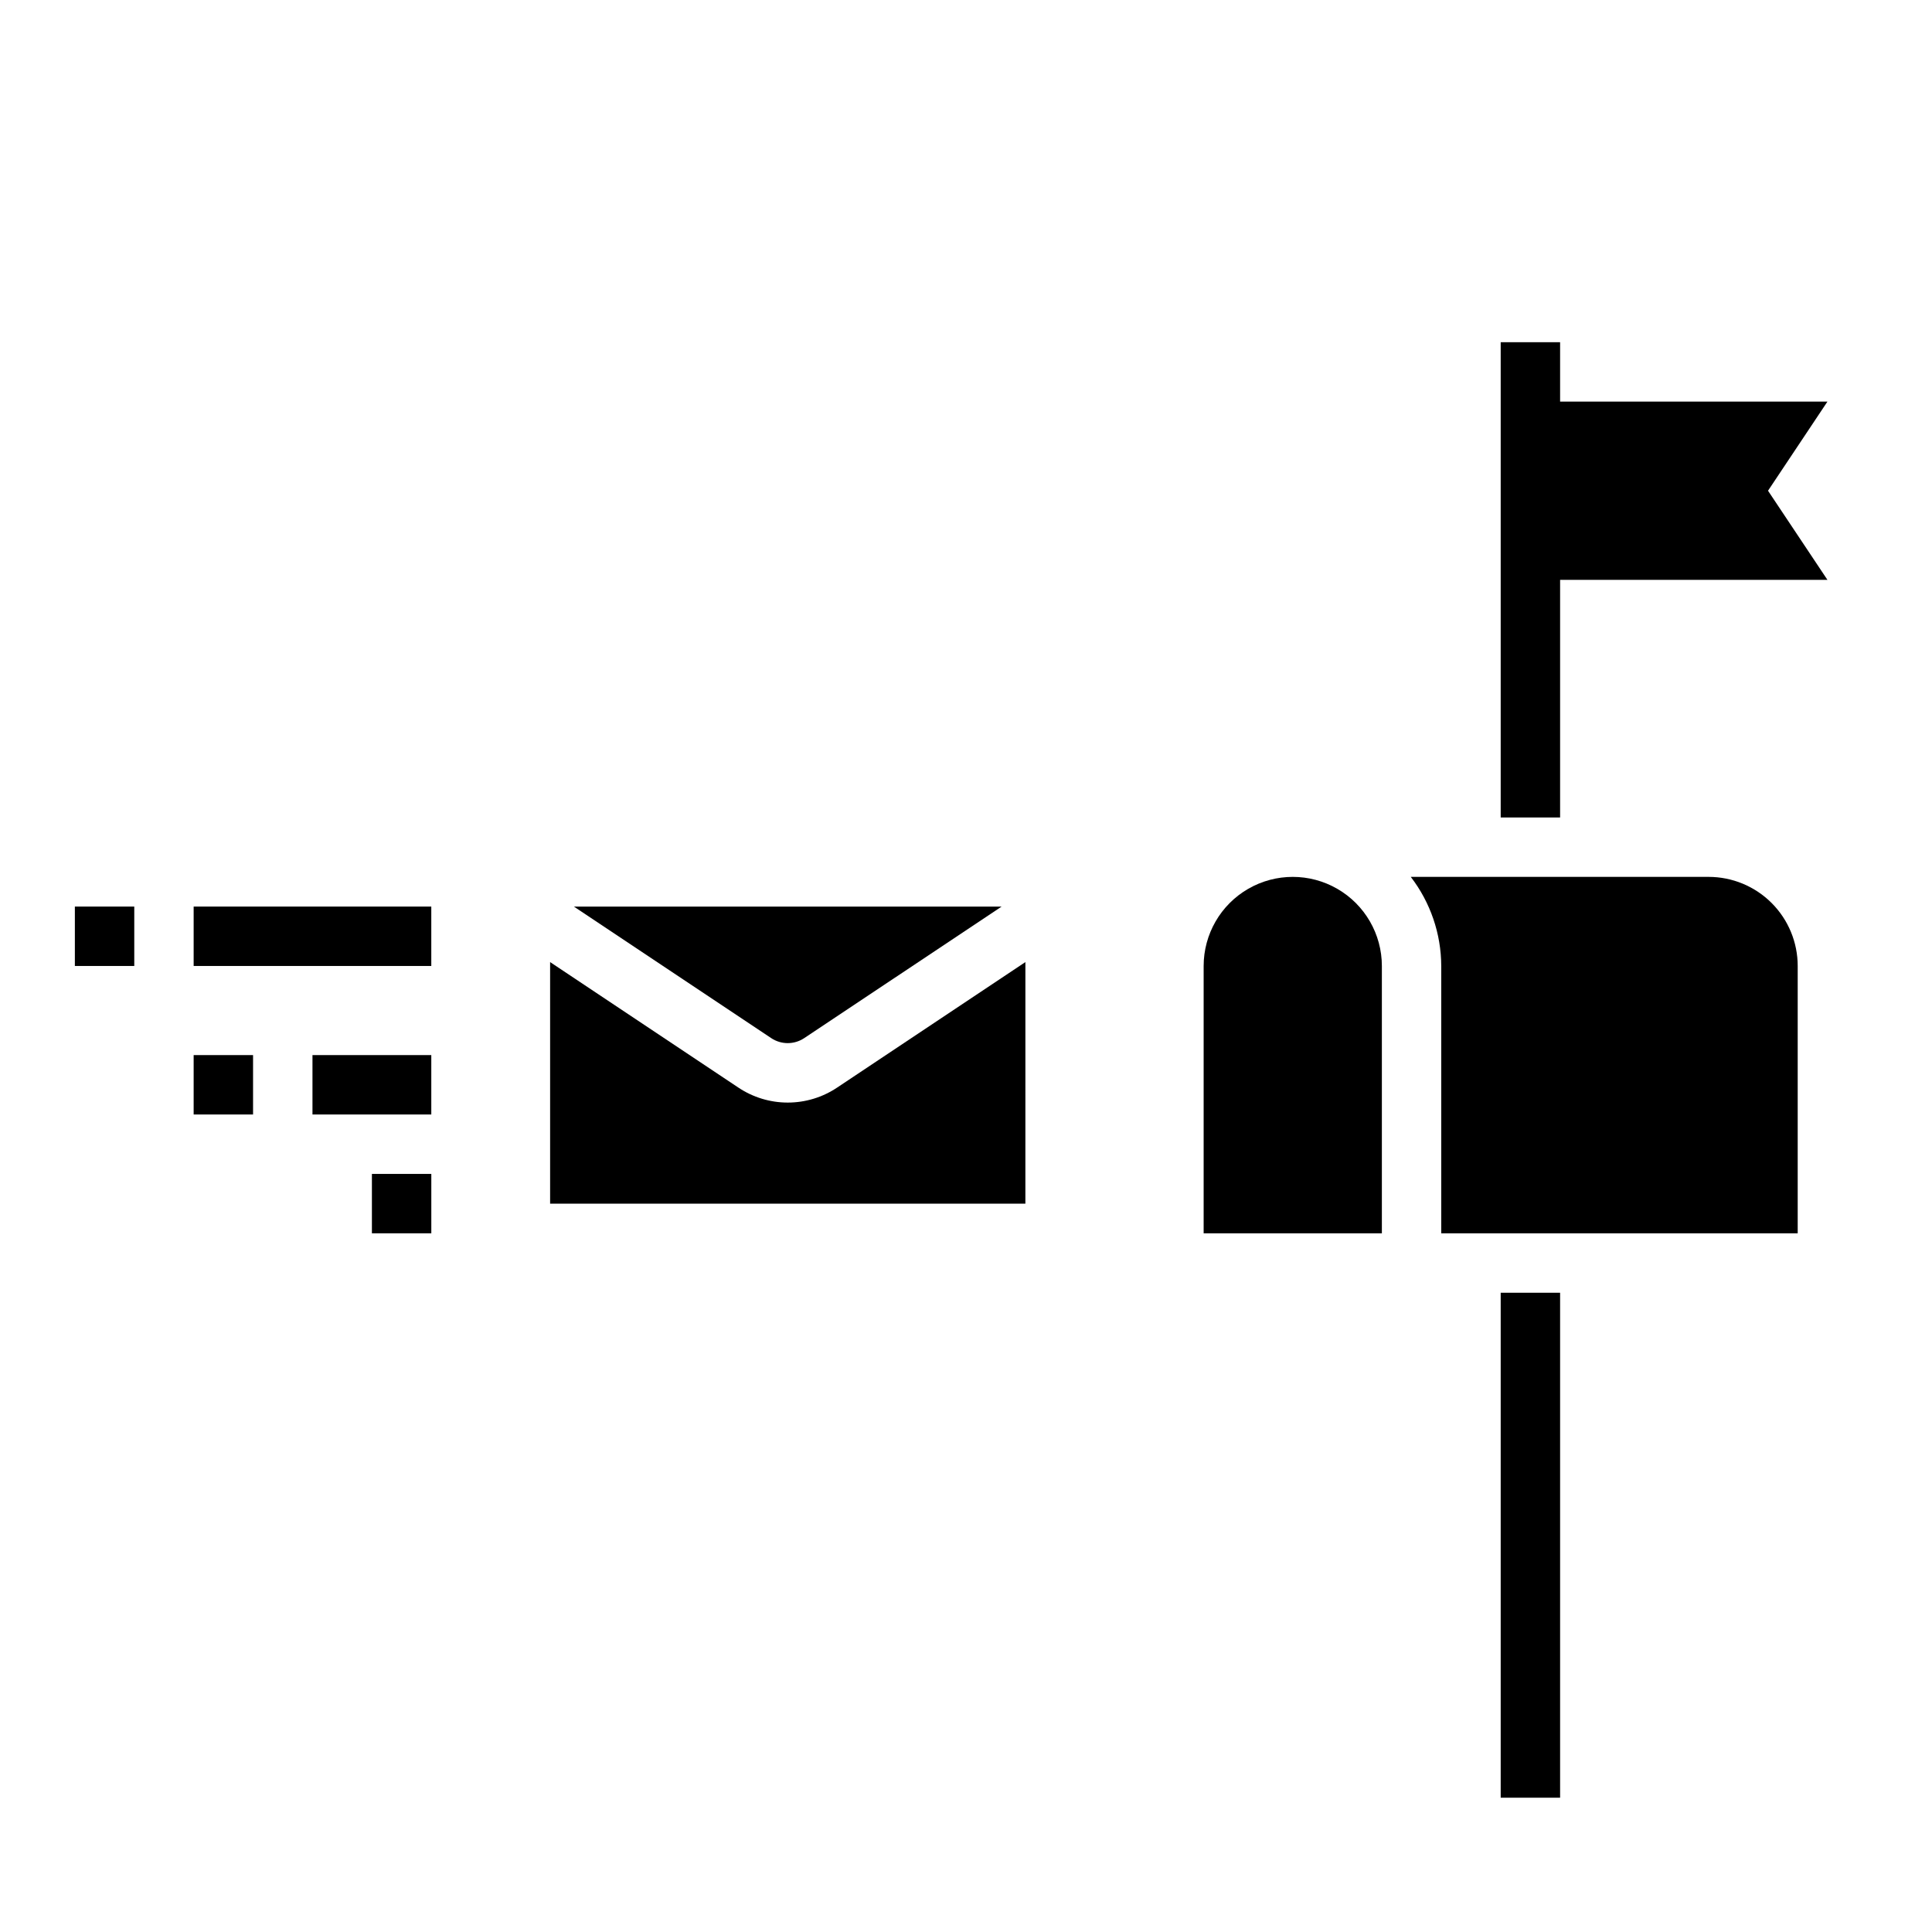 <?xml version="1.0" encoding="UTF-8"?>
<!-- Uploaded to: SVG Repo, www.svgrepo.com, Generator: SVG Repo Mixer Tools -->
<svg fill="#000000" width="800px" height="800px" version="1.1" viewBox="144 144 512 512" xmlns="http://www.w3.org/2000/svg">
 <g>
  <path d="m628.29 250.43h-78.723v47.234h78.723l-15.746-23.617z"/>
  <path d="m541.7 234.69h15.742v125.95h-15.742z"/>
  <path d="m462.98 470.85h47.23v-70.848c0-8.438-4.5-16.234-11.809-20.453-7.305-4.219-16.309-4.219-23.617 0-7.305 4.219-11.805 12.016-11.805 20.453z"/>
  <path d="m620.41 400c0-6.266-2.488-12.273-6.914-16.699-4.43-4.43-10.438-6.918-16.699-6.918h-78.926c5.207 6.773 8.047 15.07 8.074 23.617v70.848h94.465z"/>
  <path d="m541.7 486.59h15.742v133.82h-15.742z"/>
  <path d="m415.74 398.96-49.879 33.25h0.004c-3.879 2.598-8.438 3.984-13.105 3.984-4.664 0-9.227-1.387-13.102-3.984l-49.871-33.242v64.008h125.95z"/>
  <path d="m357.13 419.11 52.316-34.859h-113.36l52.285 34.855 0.004 0.004c2.648 1.77 6.106 1.77 8.754 0z"/>
  <path d="m195.32 384.25h62.977v15.742h-62.977z"/>
  <path d="m163.84 384.25h15.742v15.742h-15.742z"/>
  <path d="m226.81 423.61h31.488v15.742h-31.488z"/>
  <path d="m195.32 423.61h15.742v15.742h-15.742z"/>
  <path d="m242.56 455.1h15.742v15.742h-15.742z"/>
 </g>
</svg>